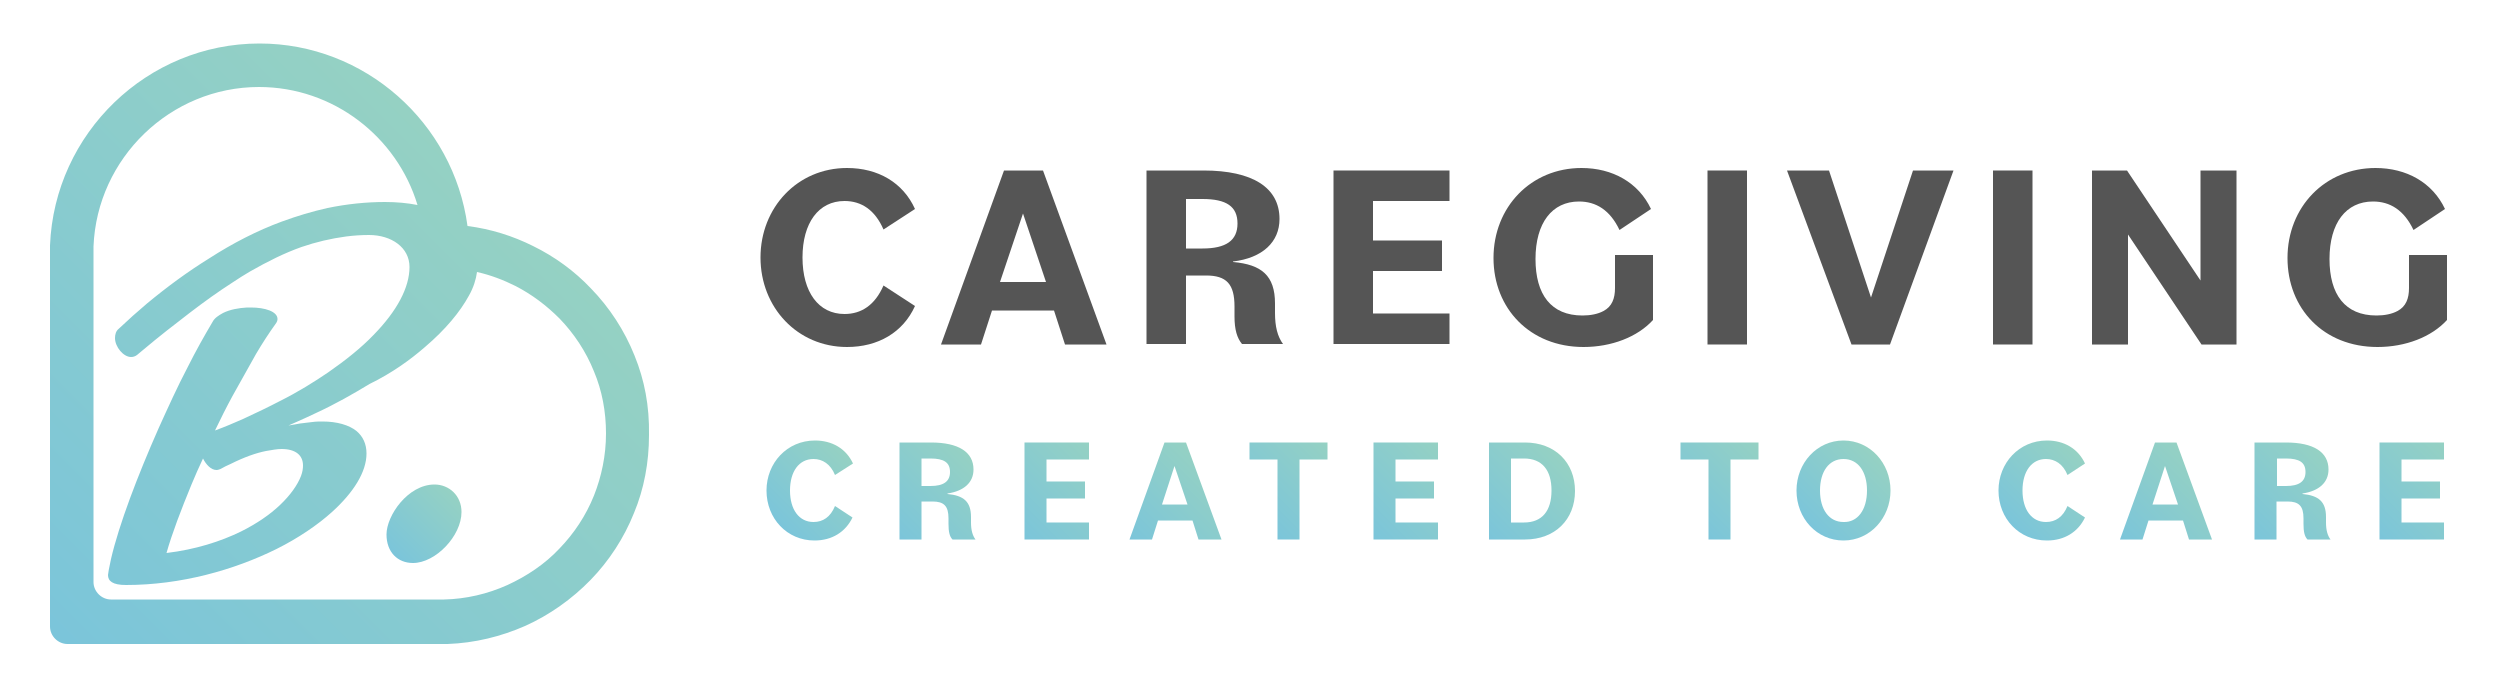 <?xml version="1.0" encoding="utf-8"?>
<!-- Generator: Adobe Illustrator 27.3.1, SVG Export Plug-In . SVG Version: 6.00 Build 0)  -->
<svg version="1.1" id="Layer_1" xmlns="http://www.w3.org/2000/svg" xmlns:xlink="http://www.w3.org/1999/xlink" x="0px" y="0px"
	 viewBox="0 0 500 138.2" style="enable-background:new 0 0 500 138.2;" xml:space="preserve">
<style type="text/css">
	.st0{fill:#555555;}
	.st1{fill:url(#SVGID_1_);}
	.st2{fill:url(#SVGID_00000046309516606065142730000013877224638655232698_);}
	.st3{fill:url(#SVGID_00000137098272544739513450000008778990084373691309_);}
	.st4{fill:url(#SVGID_00000028299569774991531190000001171678778462556828_);}
	.st5{fill:url(#SVGID_00000055697236230227805280000015458146865736383167_);}
	.st6{fill:url(#SVGID_00000160884573733118384410000016019225068582443173_);}
	.st7{fill:url(#SVGID_00000085245302167263991670000004675507605913425852_);}
	.st8{fill:url(#SVGID_00000116227993000267697420000012799966074983075237_);}
	.st9{fill:url(#SVGID_00000176005667779944466000000010720769582785546658_);}
	.st10{fill:url(#SVGID_00000119808380318884616260000007361057435843973558_);}
	.st11{fill:url(#SVGID_00000147943172961192359990000011950060082866489481_);}
	.st12{fill:url(#SVGID_00000146478231996944105960000016723488811429094794_);}
	.st13{fill:url(#SVGID_00000120559392157040836450000003146839968353422734_);}
	.st14{fill:url(#SVGID_00000005988837110813460040000001002014458136025268_);}
	.st15{fill:url(#SVGID_00000050636233862256267450000017569796063084833925_);}
</style>
<g>
	<path class="st0" d="M152.1,51.5c0-10,7.4-17.9,17.3-17.9c6.2,0,11.2,2.9,13.6,8.2l-6.3,4.1c-1.7-3.9-4.4-5.7-7.8-5.7
		c-5.2,0-8.4,4.4-8.4,11.3c0,6.9,3.2,11.3,8.4,11.3c3.4,0,6.1-1.8,7.8-5.7l6.3,4.1c-2.4,5.3-7.4,8.2-13.6,8.2
		C159.5,69.4,152.1,61.5,152.1,51.5z"/>
	<path class="st0" d="M200.8,34.1h7.8l12.7,34.8H213l-2.2-6.8h-12.4l-2.2,6.8h-8L200.8,34.1z M200,56.4h9.2l-4.6-13.7L200,56.4z"/>
	<path class="st0" d="M229.3,34.1h11.4c9.8,0,15.2,3.4,15.2,9.7c0,4.6-3.4,7.8-9.3,8.5v0.1c5.7,0.5,8.4,2.7,8.4,8.3v1.9
		c0,2.7,0.5,4.7,1.6,6.2h-8.2c-1-1.2-1.5-2.9-1.5-5.5v-2c0-4.5-1.6-6.2-5.7-6.2h-4v13.7h-7.9V34.1z M237.2,39.9v9.8h3.3
		c4.7,0,7-1.6,7-5c0-3.4-2.2-4.9-7-4.9H237.2z"/>
	<path class="st0" d="M266.7,34.1h23.2v6.1h-15.3v7.9h13.8v6.1h-13.8v8.5h15.3v6.1h-23.2V34.1z"/>
	<path class="st0" d="M298.7,51.6c0-10.2,7.5-18,17.6-18c6.2,0,11.4,2.9,13.9,8.2l-6.3,4.2c-1.9-4-4.7-5.7-8.1-5.7
		c-5.4,0-8.7,4.3-8.7,11.5c0,7.1,3.1,11.3,9.4,11.3c1.6,0,3.1-0.3,4.2-0.9c1.7-0.9,2.3-2.5,2.3-4.6V51h7.6V64
		c-3.1,3.4-8.3,5.4-13.9,5.4C306,69.4,298.7,61.7,298.7,51.6z"/>
	<path class="st0" d="M341.5,34.1h7.9v34.8h-7.9V34.1z"/>
	<path class="st0" d="M357.4,34.1h8.4l8.4,25.4l8.4-25.4h8.1l-12.7,34.8h-7.7L357.4,34.1z"/>
	<path class="st0" d="M398.6,34.1h7.9v34.8h-7.9V34.1z"/>
	<path class="st0" d="M418.4,34.1h7l14.7,22v-22h7.2v34.8h-7l-14.7-22v22h-7.2V34.1z"/>
	<path class="st0" d="M457.5,51.6c0-10.2,7.5-18,17.6-18c6.2,0,11.4,2.9,13.9,8.2l-6.3,4.2c-1.9-4-4.7-5.7-8.1-5.7
		c-5.4,0-8.7,4.3-8.7,11.5c0,7.1,3.1,11.3,9.4,11.3c1.6,0,3.1-0.3,4.2-0.9c1.7-0.9,2.3-2.5,2.3-4.6V51h7.6V64
		c-3.1,3.4-8.3,5.4-13.9,5.4C464.7,69.4,457.5,61.7,457.5,51.6z"/>
</g>
<g>
	<linearGradient id="SVGID_1_" gradientUnits="userSpaceOnUse" x1="155.887" y1="105.063" x2="169.726" y2="91.224">
		<stop  offset="2.930836e-03" style="stop-color:#7BC5DA"/>
		<stop  offset="1" style="stop-color:#95D1C3"/>
	</linearGradient>
	<path class="st1" d="M153.3,98.1c0-5.5,4.1-10,9.7-10c3.4,0,6.2,1.6,7.6,4.6L167,95c-0.9-2.2-2.5-3.2-4.3-3.2
		c-2.9,0-4.7,2.5-4.7,6.3c0,3.8,1.8,6.3,4.7,6.3c1.9,0,3.4-1,4.3-3.2l3.5,2.3c-1.4,2.9-4.1,4.6-7.6,4.6
		C157.4,108.1,153.3,103.7,153.3,98.1z"/>
	
		<linearGradient id="SVGID_00000029748919489668536510000013837956573531579052_" gradientUnits="userSpaceOnUse" x1="178.861" y1="106.783" x2="194.25" y2="91.394">
		<stop  offset="2.930836e-03" style="stop-color:#7BC5DA"/>
		<stop  offset="1" style="stop-color:#95D1C3"/>
	</linearGradient>
	<path style="fill:url(#SVGID_00000029748919489668536510000013837956573531579052_);" d="M179.9,88.5h6.3c5.5,0,8.5,1.9,8.5,5.4
		c0,2.6-1.9,4.3-5.2,4.8v0.1c3.2,0.3,4.7,1.5,4.7,4.6v1.1c0,1.5,0.3,2.6,0.9,3.4h-4.6c-0.6-0.6-0.8-1.6-0.8-3.1v-1.1
		c0-2.5-0.9-3.4-3.2-3.4h-2.2v7.6h-4.4V88.5z M184.3,91.7v5.5h1.8c2.6,0,3.9-0.9,3.9-2.8s-1.2-2.7-3.9-2.7H184.3z"/>
	
		<linearGradient id="SVGID_00000135660356949182940940000015345100207431719083_" gradientUnits="userSpaceOnUse" x1="203.258" y1="106.225" x2="219.422" y2="90.061">
		<stop  offset="2.930836e-03" style="stop-color:#7BC5DA"/>
		<stop  offset="1" style="stop-color:#95D1C3"/>
	</linearGradient>
	<path style="fill:url(#SVGID_00000135660356949182940940000015345100207431719083_);" d="M204.9,88.5h12.9v3.4h-8.5v4.4h7.7v3.4
		h-7.7v4.8h8.5v3.4h-12.9V88.5z"/>
	
		<linearGradient id="SVGID_00000152245525172020562340000003710298667869399707_" gradientUnits="userSpaceOnUse" x1="227.347" y1="109.382" x2="242.747" y2="93.981">
		<stop  offset="2.930836e-03" style="stop-color:#7BC5DA"/>
		<stop  offset="1" style="stop-color:#95D1C3"/>
	</linearGradient>
	<path style="fill:url(#SVGID_00000152245525172020562340000003710298667869399707_);" d="M232.9,88.5h4.3l7.1,19.4h-4.6l-1.2-3.8
		h-6.9l-1.2,3.8h-4.5L232.9,88.5z M232.4,100.9h5.1l-2.6-7.7L232.4,100.9z"/>
	
		<linearGradient id="SVGID_00000163072793358801067490000001449323442285689515_" gradientUnits="userSpaceOnUse" x1="250.364" y1="102.687" x2="265.06" y2="87.992">
		<stop  offset="2.930836e-03" style="stop-color:#7BC5DA"/>
		<stop  offset="1" style="stop-color:#95D1C3"/>
	</linearGradient>
	<path style="fill:url(#SVGID_00000163072793358801067490000001449323442285689515_);" d="M255.5,91.9h-5.6v-3.4h15.6v3.4h-5.6v16
		h-4.4V91.9z"/>
	
		<linearGradient id="SVGID_00000080209035632324338490000001839296701147081636_" gradientUnits="userSpaceOnUse" x1="273.102" y1="106.225" x2="289.266" y2="90.061">
		<stop  offset="2.930836e-03" style="stop-color:#7BC5DA"/>
		<stop  offset="1" style="stop-color:#95D1C3"/>
	</linearGradient>
	<path style="fill:url(#SVGID_00000080209035632324338490000001839296701147081636_);" d="M274.7,88.5h12.9v3.4h-8.5v4.4h7.7v3.4
		h-7.7v4.8h8.5v3.4h-12.9V88.5z"/>
	
		<linearGradient id="SVGID_00000144304275544534603350000018361416919806239376_" gradientUnits="userSpaceOnUse" x1="295.901" y1="105.919" x2="311.452" y2="90.368">
		<stop  offset="2.930836e-03" style="stop-color:#7BC5DA"/>
		<stop  offset="1" style="stop-color:#95D1C3"/>
	</linearGradient>
	<path style="fill:url(#SVGID_00000144304275544534603350000018361416919806239376_);" d="M297.8,88.5h7.2c6,0,10,4,10,9.7
		c0,5.7-4,9.7-10,9.7h-7.2V88.5z M302.2,91.8v12.7h2.6c3.6,0,5.5-2.3,5.5-6.4c0-4.1-1.9-6.4-5.5-6.4H302.2z"/>
	
		<linearGradient id="SVGID_00000108993104072720465660000007675845187950636954_" gradientUnits="userSpaceOnUse" x1="336.531" y1="102.687" x2="351.227" y2="87.992">
		<stop  offset="2.930836e-03" style="stop-color:#7BC5DA"/>
		<stop  offset="1" style="stop-color:#95D1C3"/>
	</linearGradient>
	<path style="fill:url(#SVGID_00000108993104072720465660000007675845187950636954_);" d="M341.7,91.9h-5.6v-3.4h15.6v3.4h-5.6v16
		h-4.4V91.9z"/>
	
		<linearGradient id="SVGID_00000137818487768058102410000003432261731225426569_" gradientUnits="userSpaceOnUse" x1="361.79" y1="105.011" x2="375.525" y2="91.276">
		<stop  offset="2.930836e-03" style="stop-color:#7BC5DA"/>
		<stop  offset="1" style="stop-color:#95D1C3"/>
	</linearGradient>
	<path style="fill:url(#SVGID_00000137818487768058102410000003432261731225426569_);" d="M359.3,98.1c0-5.5,4.1-10,9.4-10
		c5.3,0,9.4,4.5,9.4,10s-4.1,10-9.4,10C363.4,108.1,359.3,103.7,359.3,98.1z M373.4,98.1c0-3.8-1.8-6.3-4.7-6.3
		c-2.9,0-4.7,2.5-4.7,6.3s1.8,6.3,4.7,6.3C371.5,104.5,373.4,102,373.4,98.1z"/>
	
		<linearGradient id="SVGID_00000171714406413473600910000003164841960047184055_" gradientUnits="userSpaceOnUse" x1="402.292" y1="105.063" x2="416.132" y2="91.224">
		<stop  offset="2.930836e-03" style="stop-color:#7BC5DA"/>
		<stop  offset="1" style="stop-color:#95D1C3"/>
	</linearGradient>
	<path style="fill:url(#SVGID_00000171714406413473600910000003164841960047184055_);" d="M399.7,98.1c0-5.5,4.1-10,9.7-10
		c3.4,0,6.2,1.6,7.6,4.6l-3.5,2.3c-0.9-2.2-2.5-3.2-4.3-3.2c-2.9,0-4.7,2.5-4.7,6.3c0,3.8,1.8,6.3,4.7,6.3c1.9,0,3.4-1,4.3-3.2
		l3.5,2.3c-1.4,2.9-4.1,4.6-7.6,4.6C403.8,108.1,399.7,103.7,399.7,98.1z"/>
	
		<linearGradient id="SVGID_00000118393468515952102890000013147470264533004724_" gradientUnits="userSpaceOnUse" x1="425.429" y1="109.382" x2="440.829" y2="93.981">
		<stop  offset="2.930836e-03" style="stop-color:#7BC5DA"/>
		<stop  offset="1" style="stop-color:#95D1C3"/>
	</linearGradient>
	<path style="fill:url(#SVGID_00000118393468515952102890000013147470264533004724_);" d="M431,88.5h4.3l7.1,19.4h-4.6l-1.2-3.8
		h-6.9l-1.2,3.8h-4.5L431,88.5z M430.5,100.9h5.1l-2.6-7.7L430.5,100.9z"/>
	
		<linearGradient id="SVGID_00000078042929014451290570000002202786970842785689_" gradientUnits="userSpaceOnUse" x1="449.899" y1="106.783" x2="465.288" y2="91.394">
		<stop  offset="2.930836e-03" style="stop-color:#7BC5DA"/>
		<stop  offset="1" style="stop-color:#95D1C3"/>
	</linearGradient>
	<path style="fill:url(#SVGID_00000078042929014451290570000002202786970842785689_);" d="M450.9,88.5h6.3c5.5,0,8.5,1.9,8.5,5.4
		c0,2.6-1.9,4.3-5.2,4.8v0.1c3.2,0.3,4.7,1.5,4.7,4.6v1.1c0,1.5,0.3,2.6,0.9,3.4h-4.6c-0.6-0.6-0.8-1.6-0.8-3.1v-1.1
		c0-2.5-0.9-3.4-3.2-3.4h-2.2v7.6h-4.4V88.5z M455.4,91.7v5.5h1.8c2.6,0,3.9-0.9,3.9-2.8s-1.2-2.7-3.9-2.7H455.4z"/>
	
		<linearGradient id="SVGID_00000090279466253042985730000010808218119466845848_" gradientUnits="userSpaceOnUse" x1="474.296" y1="106.225" x2="490.459" y2="90.061">
		<stop  offset="2.930836e-03" style="stop-color:#7BC5DA"/>
		<stop  offset="1" style="stop-color:#95D1C3"/>
	</linearGradient>
	<path style="fill:url(#SVGID_00000090279466253042985730000010808218119466845848_);" d="M475.9,88.5h12.9v3.4h-8.5v4.4h7.7v3.4
		h-7.7v4.8h8.5v3.4h-12.9V88.5z"/>
</g>
<g>
	<g>
		
			<linearGradient id="SVGID_00000149341164343756235780000003177932175437910944_" gradientUnits="userSpaceOnUse" x1="11.031" y1="127.629" x2="99.566" y2="39.095">
			<stop  offset="2.930836e-03" style="stop-color:#7BC5DA"/>
			<stop  offset="1" style="stop-color:#95D1C3"/>
		</linearGradient>
		<path style="fill:url(#SVGID_00000149341164343756235780000003177932175437910944_);" d="M126.9,71.1c-2-5-5-9.6-8.7-13.4
			c-3.3-3.5-7.3-6.4-11.6-8.5c-4-2-8.4-3.4-13.1-4C90.7,24.5,72.9,8.7,51.9,8.7c-22.4,0-41,17.9-41.9,40.4l0,1.5
			c0,24.9,0,49.8,0,74.7c0,1.9,1.6,3.5,3.5,3.5H88l1.5,0c5.5-0.2,10.7-1.5,15.5-3.6c4.9-2.2,9.4-5.4,13.1-9.2
			c3.7-3.8,6.7-8.4,8.7-13.4c2-4.8,3-10.1,3-15.6C129.9,81.2,128.9,76,126.9,71.1z M118.8,99.1c-1.6,4-4,7.6-6.9,10.6
			c-2.9,3.1-6.5,5.5-10.4,7.3c-4,1.8-8.3,2.8-12.7,2.9H22.2c-1.9,0-3.5-1.6-3.5-3.5l0-67.1c0.7-17.7,15.4-31.9,33.1-31.9
			c14.9,0,27.6,10,31.7,23.6c-2-0.4-4.2-0.6-6.5-0.6c-3.8,0-7.6,0.4-11.5,1.2c-3.1,0.7-6.1,1.6-9.1,2.7c-4.9,1.8-9.8,4.3-14.6,7.4
			c-4.2,2.6-8.3,5.6-12.4,9c-1.9,1.6-3.8,3.3-5.7,5.1c-0.5,0.4-0.7,1.1-0.7,1.8c0,1.8,1.7,3.8,3.2,3.8c0.4,0,0.8-0.1,1.2-0.4
			c0.4-0.3,0.8-0.7,1.2-1c3.2-2.7,6.3-5.1,9.3-7.4c3-2.3,5.8-4.3,8.6-6.1c1.2-0.8,2.3-1.5,3.5-2.2c3.5-2,6.9-3.7,10.3-4.9
			c2.9-1,5.9-1.7,8.9-2.1c1.5-0.2,3.1-0.3,4.6-0.3c4.5,0,8.1,2.5,8.1,6.4c0,4.1-2.5,8.8-7.2,13.6c-2.4,2.5-5.5,5-9.1,7.5
			c-2.8,1.9-6,3.9-9.6,5.7c-2.3,1.2-4.8,2.4-7.4,3.6c-1.8,0.8-3.7,1.6-5.6,2.3c1.1-2.3,2.3-4.7,3.5-6.9c1.6-2.9,3.2-5.7,4.7-8.4
			c1.3-2.2,2.6-4.2,3.9-6c0.3-0.4,0.4-0.7,0.4-1c0-1.5-2.5-2.3-5.3-2.3c-0.3,0-0.5,0-0.8,0c-1.7,0.1-3.4,0.4-4.8,1.1
			c-0.9,0.5-1.7,1-2.1,1.8c-1.6,2.7-3.3,5.7-5,9.1c-2,3.8-3.9,8-5.8,12.2c-4.2,9.5-7.9,19.2-9.5,26.1c-0.4,1.8-0.6,3-0.6,3.2
			c0,1.2,0.9,2,3.6,2c11,0,21.6-3,30.1-7.2c4.4-2.2,8.2-4.8,11.1-7.4c4.3-3.9,6.9-8,6.9-11.7c0-1.9-0.7-3.4-2-4.5
			c-1.5-1.2-3.9-1.9-6.8-1.9c-0.6,0-1.3,0-2,0.1c-0.8,0.1-1.6,0.2-2.5,0.3c-0.7,0.1-1.5,0.3-2.3,0.4c0.6-0.3,1.2-0.5,1.8-0.8
			c1.3-0.6,2.5-1.1,3.7-1.7c3.9-1.8,7.4-3.8,10.7-5.8C78.4,74.6,82,72,85,69.4c4.1-3.5,7-7,8.8-10.3c0.9-1.6,1.4-3.2,1.6-4.7
			c2.7,0.6,5.3,1.6,7.7,2.8c3.3,1.7,6.2,3.9,8.8,6.5c2.9,3,5.3,6.6,6.9,10.6c1.6,3.8,2.4,8,2.4,12.4
			C121.2,91.1,120.3,95.3,118.8,99.1z M56.3,89.8c2.9,0,4.3,1.3,4.3,3.3c0,0.6-0.1,1.3-0.4,2.1c-0.7,1.8-2.1,3.8-4.2,5.8
			c-2,1.9-4.6,3.7-7.8,5.3c-4.1,2-9.1,3.6-14.9,4.3c1.1-3.9,2.9-8.6,5-13.7c0.7-1.7,1.5-3.5,2.3-5.2c0.6,1.2,1.6,2.3,2.7,2.3
			c0.3,0,0.5-0.1,0.8-0.2c0.7-0.4,1.3-0.7,2-1c2.8-1.4,5.1-2.2,7.1-2.6C54.4,90,55.4,89.8,56.3,89.8z"/>
	</g>
	<g>
		
			<linearGradient id="SVGID_00000162337517357371636360000005818459675445654463_" gradientUnits="userSpaceOnUse" x1="78.616" y1="110.856" x2="90.908" y2="98.564">
			<stop  offset="2.930836e-03" style="stop-color:#7BC5DA"/>
			<stop  offset="1" style="stop-color:#95D1C3"/>
		</linearGradient>
		<path style="fill:url(#SVGID_00000162337517357371636360000005818459675445654463_);" d="M86.9,96.9c2.9,0,5.4,2.2,5.4,5.5
			c0,4.8-5.2,10.2-9.7,10.2c-3.1,0-5.3-2.2-5.3-5.7C77.3,103.1,81.6,96.9,86.9,96.9z"/>
	</g>
</g>
</svg>
